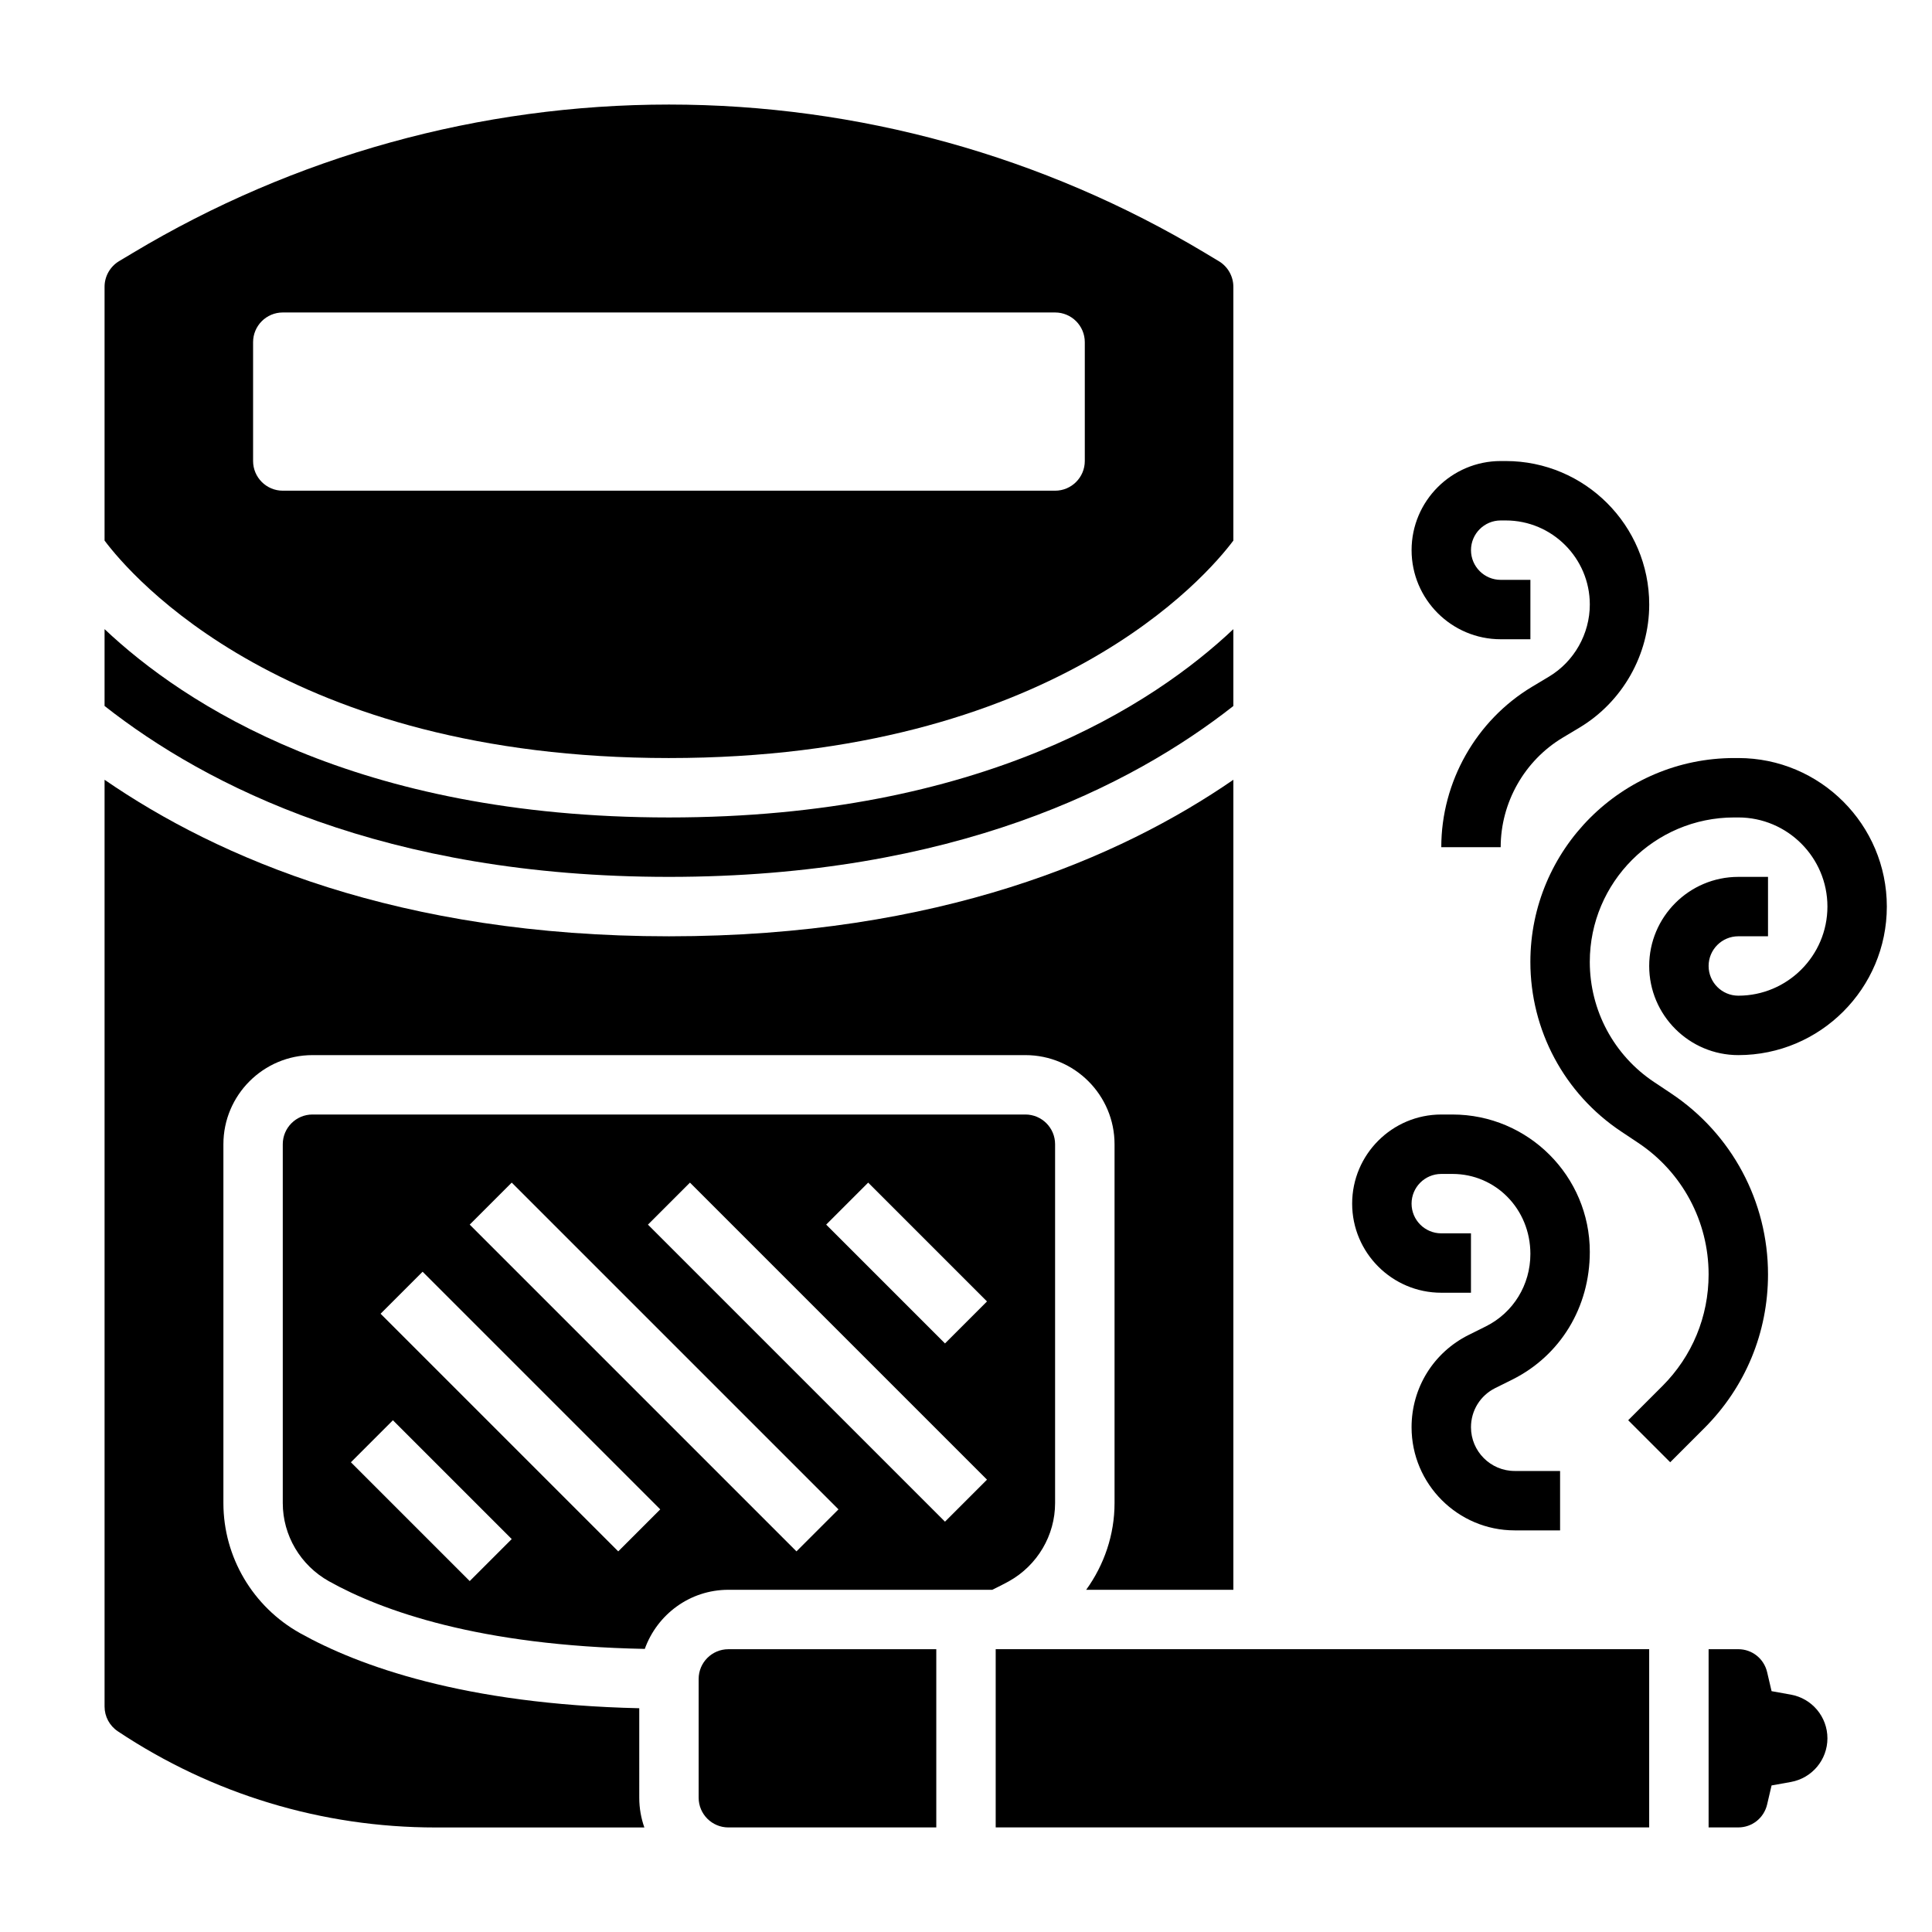 <?xml version="1.0" encoding="UTF-8"?>
<!-- Uploaded to: SVG Repo, www.svgrepo.com, Generator: SVG Repo Mixer Tools -->
<svg fill="#000000" width="800px" height="800px" version="1.1" viewBox="144 144 512 512" xmlns="http://www.w3.org/2000/svg">
 <g>
  <path d="m604.67 344.89h-1.086c-29.781 0-54.02 24.23-54.02 54.02 0 18.105 8.996 34.914 24.059 44.949l4.535 3.023c11.672 7.781 18.641 20.812 18.641 34.84 0 11.188-4.352 21.703-12.266 29.613l-9.047 9.047 11.133 11.133 9.047-9.047c10.883-10.879 16.875-25.348 16.875-40.746 0-19.309-9.59-37.227-25.656-47.941l-4.535-3.023c-10.672-7.109-17.039-19.02-17.039-31.848 0-21.098 17.168-38.277 38.273-38.277h1.086c13.02 0 23.617 10.598 23.617 23.617 0 13.02-10.598 23.617-23.617 23.617-4.336 0-7.871-3.527-7.871-7.871s3.535-7.871 7.871-7.871h7.871v-15.742h-7.871c-13.02 0-23.617 10.598-23.617 23.617 0 13.02 10.598 23.617 23.617 23.617 21.703 0 39.359-17.656 39.359-39.359 0-21.711-17.656-39.367-39.359-39.367z"/>
  <path d="m525.95 486.59h7.871v-15.742h-7.871c-4.336 0-7.871-3.527-7.871-7.871s3.535-7.871 7.871-7.871h2.977c11.383-0.004 20.641 9.262 20.641 21.203 0 8.195-4.519 15.547-11.777 19.184l-4.598 2.289c-9.328 4.664-15.113 14.031-15.113 24.453 0 15.066 12.266 27.332 27.332 27.332h12.027v-15.742h-12.027c-6.383 0-11.586-5.195-11.586-11.59 0-4.426 2.457-8.391 6.398-10.367l4.606-2.289c12.633-6.332 20.484-19.074 20.484-33.828 0-20.066-16.32-36.391-36.387-36.391h-2.977c-13.02 0-23.617 10.598-23.617 23.617 0.004 13.02 10.598 23.613 23.617 23.613z"/>
  <path d="m541.7 313.41h7.871v-15.742h-7.871c-4.336 0-7.871-3.527-7.871-7.871s3.535-7.871 7.871-7.871h1.332c12.285-0.004 22.285 9.992 22.285 22.281 0 7.777-4.148 15.105-10.816 19.105l-4.481 2.684c-14.848 8.914-24.066 25.207-24.066 42.52h15.742c0-11.816 6.297-22.938 16.422-29.016l4.481-2.684c11.391-6.836 18.461-19.32 18.461-32.609 0-20.969-17.059-38.027-38.031-38.027h-1.328c-13.02 0-23.617 10.598-23.617 23.617 0 13.016 10.598 23.613 23.617 23.613z"/>
  <path d="m329.15 588.93v31.488c0 4.344 3.535 7.871 7.871 7.871h55.105v-47.23h-55.105c-4.336 0-7.871 3.527-7.871 7.871z"/>
  <path d="m313.41 596.7c-46.445-1.047-74.414-11.25-89.891-19.895-12.531-7.004-20.316-20.203-20.316-34.469v-95.102c0-13.02 10.598-23.617 23.617-23.617h188.93c13.02 0 23.617 10.598 23.617 23.617v95.102c0 8.383-2.746 16.367-7.519 22.977l39.004 0.004v-214.67c-30.055 20.711-78.012 41.484-149.57 41.484-71.566 0-119.52-20.781-149.57-41.484v245.61c0 2.637 1.316 5.086 3.504 6.551 25.027 16.672 54.137 25.492 84.199 25.492h55.348c-0.871-2.457-1.352-5.109-1.352-7.875z"/>
  <path d="m321.28 344.89c101.49 0 142.58-48.293 149.57-57.625v-67.281c0-2.754-1.473-5.344-3.824-6.754l-3.578-2.148c-42.934-25.766-92.094-39.375-142.17-39.375-50.074 0-99.234 13.609-142.17 39.375l-3.574 2.141c-2.352 1.418-3.824 4.008-3.824 6.762v67.273c6.91 9.234 47.98 57.633 149.57 57.633zm-110.21-110.21c0-4.344 3.527-7.871 7.871-7.871h204.67c4.344 0 7.871 3.527 7.871 7.871v31.488c0 4.344-3.527 7.871-7.871 7.871h-204.67c-4.344 0-7.871-3.527-7.871-7.871z"/>
  <path d="m470.85 331.1v-20.363c-20.949 19.781-66.488 49.898-149.57 49.898-83.09 0-128.63-30.125-149.57-49.91v20.363c26.957 21.195 74.148 45.293 149.57 45.293 75.43 0 122.62-24.098 149.57-45.281z"/>
  <path d="m618.58 593.09-5.094-0.914-1.18-5.047c-0.844-3.578-3.984-6.074-7.637-6.074h-7.871v47.23h7.871c3.652 0 6.793-2.496 7.637-6.078l1.18-5.047 5.094-0.914c5.621-1.004 9.707-5.875 9.707-11.574s-4.086-10.574-9.707-11.582z"/>
  <path d="m423.61 542.33v-95.102c0-4.344-3.535-7.871-7.871-7.871h-188.93c-4.336 0-7.871 3.527-7.871 7.871v95.102c0 8.566 4.691 16.508 12.25 20.727 14.027 7.832 39.816 17.082 83.688 17.918 3.281-9.109 11.926-15.664 22.145-15.664h69.934c1.543-0.754 3.078-1.512 4.418-2.258 7.547-4.215 12.238-12.156 12.238-20.723zm-155.13 20.672-31.488-31.488 11.133-11.133 31.488 31.488zm39.359-7.871-62.977-62.977 11.133-11.133 62.977 62.977zm47.234 0-86.594-86.594 11.133-11.133 86.594 86.594zm39.359-7.871-78.719-78.719 11.133-11.133 78.719 78.719zm0-47.234-31.488-31.488 11.133-11.133 31.488 31.488z"/>
  <path d="m407.87 581.05h173.18v47.23h-173.18z"/>
 </g>
</svg>